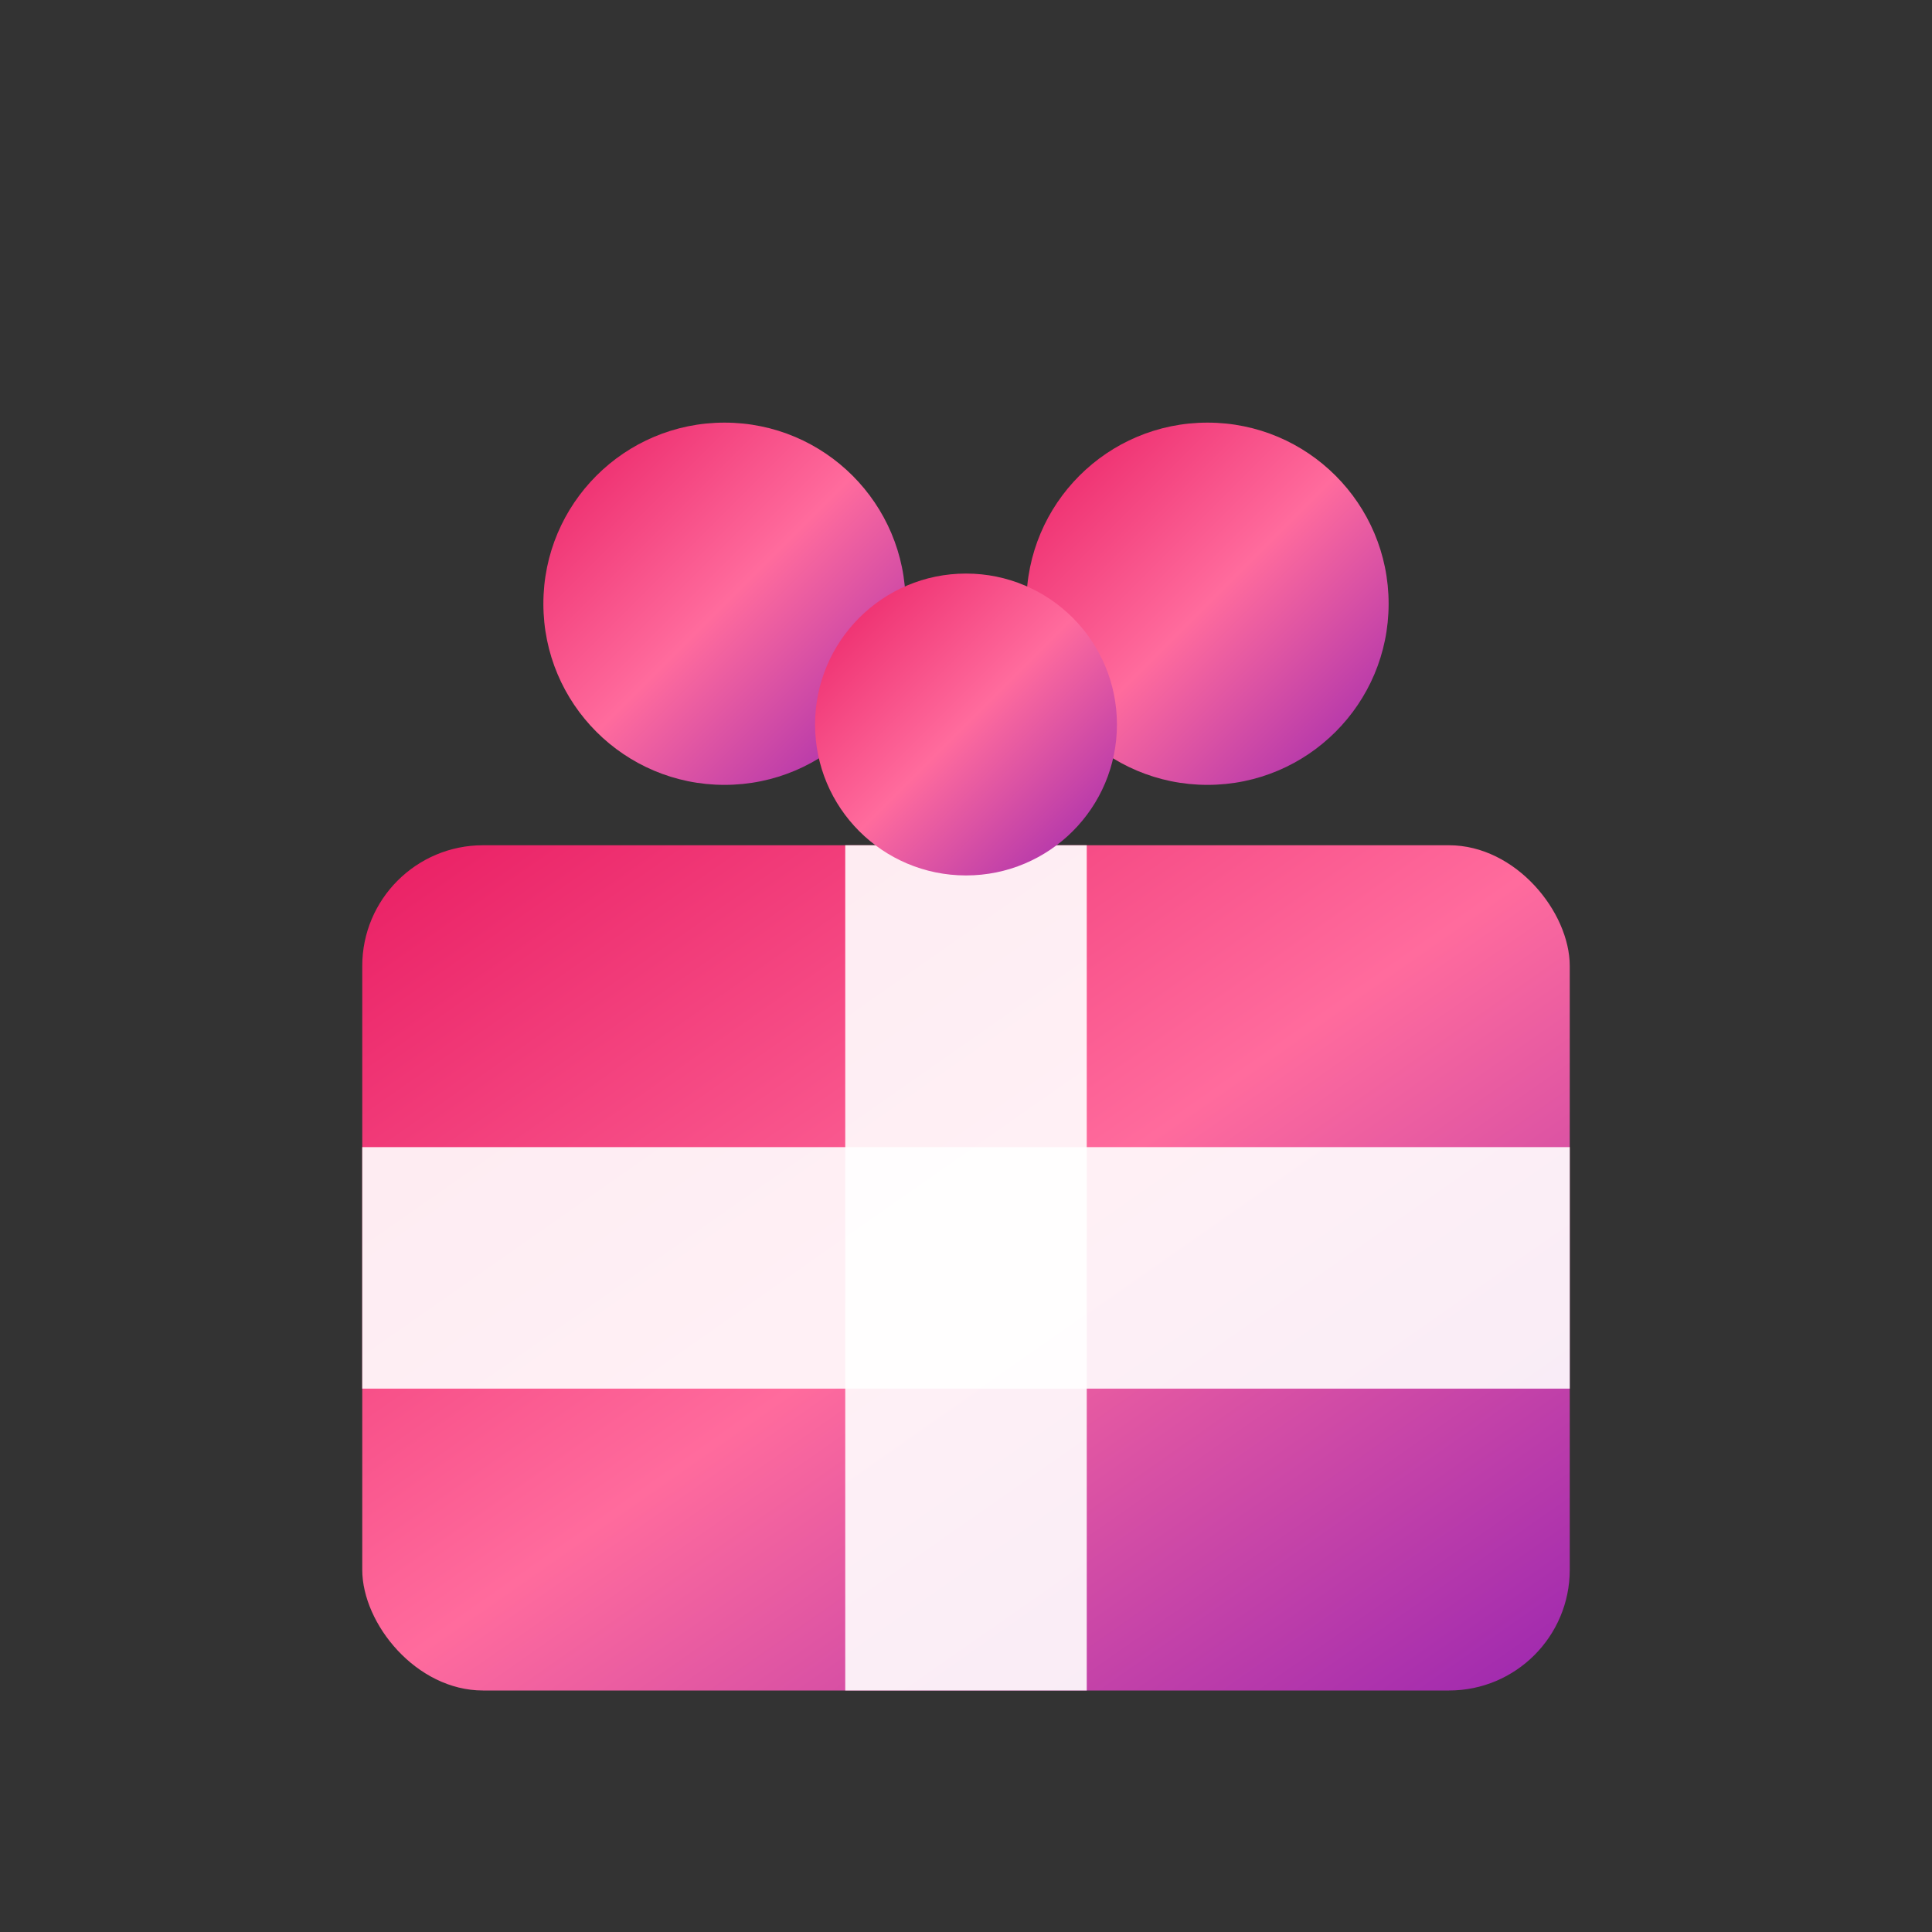 <svg width="32" height="32" viewBox="0 0 32 32" fill="none" xmlns="http://www.w3.org/2000/svg">
  <rect x="0" y="0" width="32" height="32" fill="#333333" stroke="none"/>
  <defs>
    <linearGradient id="giftGradient" x1="0%" y1="0%" x2="100%" y2="100%">
      <stop offset="0%" style="stop-color:#E91E63;stop-opacity:1" />
      <stop offset="50%" style="stop-color:#FF6B9D;stop-opacity:1" />
      <stop offset="100%" style="stop-color:#9C27B0;stop-opacity:1" />
    </linearGradient>
  </defs>
  <!-- Gift box -->
  <rect x="6" y="14" width="20" height="14" rx="2" fill="url(#giftGradient)"/>
  <!-- Ribbon vertical -->
  <rect x="14" y="14" width="4" height="14" fill="#FFF" opacity="0.9"/>
  <!-- Ribbon horizontal -->
  <rect x="6" y="19" width="20" height="4" fill="#FFF" opacity="0.9"/>
  <!-- Bow -->
  <circle cx="12" cy="10" r="3" fill="url(#giftGradient)"/>
  <circle cx="20" cy="10" r="3" fill="url(#giftGradient)"/>
  <circle cx="16" cy="12" r="2.5" fill="url(#giftGradient)"/>
</svg>
